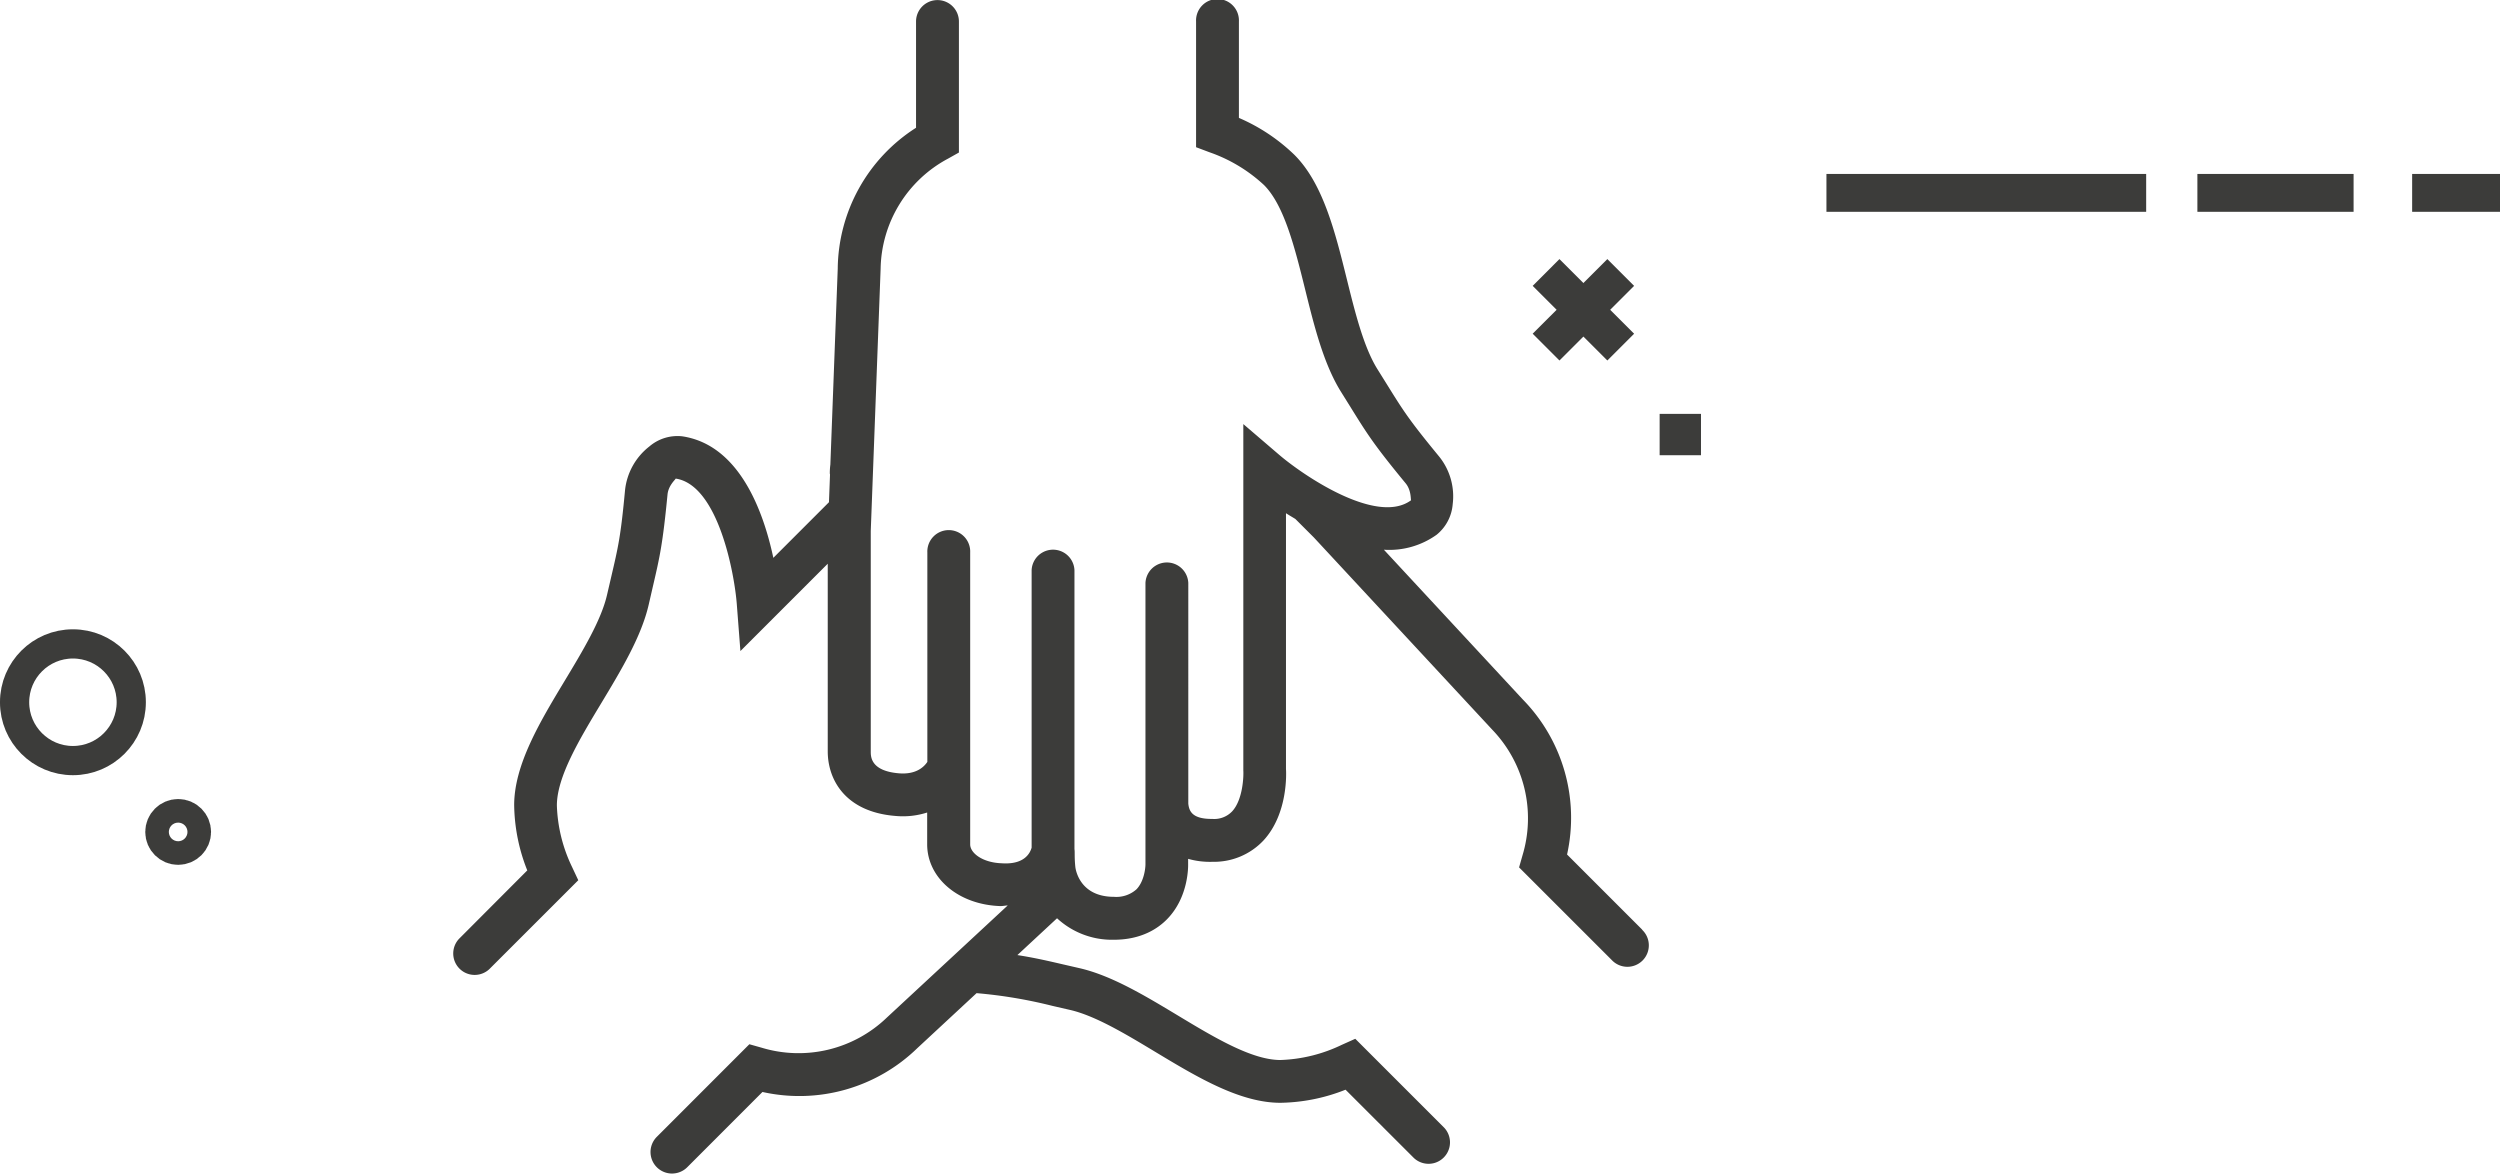 <svg xmlns="http://www.w3.org/2000/svg" width="572.52" height="268.75" viewBox="0 0 572.52 268.75"><line x1="418.27" y1="44.17" x2="491.49" y2="44.17" style="fill:none;stroke:#3c3c3a;stroke-miterlimit:10;stroke-width:8.672px"/><line x1="503.22" y1="44.17" x2="538.99" y2="44.17" style="fill:none;stroke:#3c3c3a;stroke-miterlimit:10;stroke-width:8.672px"/><line x1="552.4" y1="44.17" x2="572.52" y2="44.17" style="fill:none;stroke:#3c3c3a;stroke-miterlimit:10;stroke-width:8.672px"/><line x1="354.06" y1="62.4" x2="371.16" y2="79.49" style="fill:none;stroke:#3c3c3a;stroke-miterlimit:10;stroke-width:8.672px"/><line x1="354.06" y1="79.49" x2="371.16" y2="62.4" style="fill:none;stroke:#3c3c3a;stroke-miterlimit:10;stroke-width:8.672px"/><rect x="380.07" y="94.78" width="9.47" height="9.47" style="fill:#3c3c3a"/><circle cx="40.8" cy="190.52" r="2.7" style="fill:none;stroke:#3c3c3a;stroke-miterlimit:10;stroke-width:9.669px"/><circle cx="16.7" cy="160.82" r="13.36" style="fill:none;stroke:#3c3c3a;stroke-miterlimit:10;stroke-width:6.69px"/><path d="M376.09,212.91l-17.22-17.22a38.74,38.74,0,0,0-10.13-35.5l-31.82-34.3A18.59,18.59,0,0,0,329,122.46a10,10,0,0,0,3.68-7,14.51,14.51,0,0,0-3.18-11c-6.83-8.31-8.09-10.33-11.82-16.33l-2.19-3.51c-3.18-5.06-5.15-13-7.06-20.71-2.67-10.76-5.42-21.88-12-28.45A42.33,42.33,0,0,0,283.72,27V4.91a4.91,4.91,0,1,0-9.81,0v28.8l3.16,1.19a35.34,35.34,0,0,1,12.41,7.49c4.63,4.64,7.06,14.42,9.4,23.86,2.09,8.46,4.26,17.19,8.28,23.58l2.17,3.48c3.76,6.06,5.32,8.57,12.58,17.38,1.32,1.61,1.12,3.75,1.24,3.87-7.92,5.86-25-5.91-30.31-10.49l-8.11-6.95v79.33c.09,1.29-.09,6.69-2.56,9.36a5.65,5.65,0,0,1-4.52,1.73h-.16c-4.36,0-5.18-1.68-5.36-3.52V133.5a4.91,4.91,0,0,0-9.81,0v64.41c0,1-.35,4-2.07,5.76a6.9,6.9,0,0,1-5.14,1.71c-8.18,0-8.84-6.77-8.85-6.85-.24-2.29-.08-3.3-.2-4.09V130.57a4.91,4.91,0,0,0-9.81,0v63.55c-.32,1.14-1.55,3.93-6.81,3.58-4.48-.15-7.26-2.36-7.26-4.33l0-17.52s0-.07,0-.11V126.53a4.91,4.91,0,1,0-9.81,0v47.95c-.7,1.06-2.48,2.93-6.45,2.62-6.51-.52-6.51-3.8-6.51-5v-50.5l2.26-60.06a29.12,29.12,0,0,1,15.42-25.2l2.51-1.41v-30a4.91,4.91,0,0,0-9.82,0V29.26a38.7,38.7,0,0,0-17.93,32.25l-1.69,44.88a15.75,15.75,0,0,0-.13,1.86c0,.14,0,.26.05.41l-.24,6.35L177.1,127.75c-2.26-10.61-7.76-25.87-20.86-27.83a9.89,9.89,0,0,0-7.54,2.33,14.65,14.65,0,0,0-5.56,10c-1,10.72-1.57,13-3.18,19.92l-.93,4c-1.32,5.82-5.56,12.85-9.65,19.64-5.72,9.49-11.63,19.31-11.63,28.58a41.74,41.74,0,0,0,3,14.94L105.12,215a4.91,4.91,0,0,0,6.94,6.94l20.37-20.36L131,198.53a34.8,34.8,0,0,1-3.47-14.07c0-6.56,5.19-15.18,10.22-23.52,4.49-7.46,9.14-15.16,10.82-22.52l.92-4c1.62-6.95,2.28-9.83,3.38-21.19.21-2.09,1.87-3.46,1.87-3.63,9.75,1.46,13.48,21.83,14,28.84l.82,10.66,20-20v42.95c0,6.56,4.07,13.9,15.53,14.81a18.13,18.13,0,0,0,7.24-.79v7.28c0,7.75,7.19,13.84,16.75,14.15.63,0,1.11-.12,1.7-.15l-27.69,25.69a29.16,29.16,0,0,1-28.71,6.88l-2.77-.78-21.21,21.22a4.91,4.91,0,0,0,7,6.93l17.21-17.22A38.76,38.76,0,0,0,210.11,240l13.53-12.56A108.4,108.4,0,0,1,241,230.35l4,.92c5.83,1.33,12.85,5.57,19.64,9.66,9.49,5.72,19.3,11.62,28.58,11.62h0a41.91,41.91,0,0,0,14.92-3l15.66,15.65a4.91,4.91,0,0,0,6.93-6.95l-20.36-20.36-3.08,1.38a34.9,34.9,0,0,1-14.07,3.48h0c-6.56,0-15.18-5.19-23.52-10.22-7.46-4.49-15.16-9.14-22.52-10.82l-4-.92c-3.9-.91-6.62-1.51-10.19-2.07l9.08-8.43a18.52,18.52,0,0,0,13,4.92c6.3,0,10.12-2.57,12.22-4.73,4.89-5,4.82-12,4.8-12.66v-1.14a18.24,18.24,0,0,0,5.62.68,15.52,15.52,0,0,0,11.62-4.87c5.7-6.15,5.23-15.64,5.17-16.37V117.53c.66.43,1.42.87,2.14,1.31l4.24,4.24,40.91,44.08a29.28,29.28,0,0,1,6.88,28.71l-.79,2.77,21.22,21.21a4.91,4.91,0,1,0,6.94-6.94Z" style="fill:#3c3c3a"/></svg>